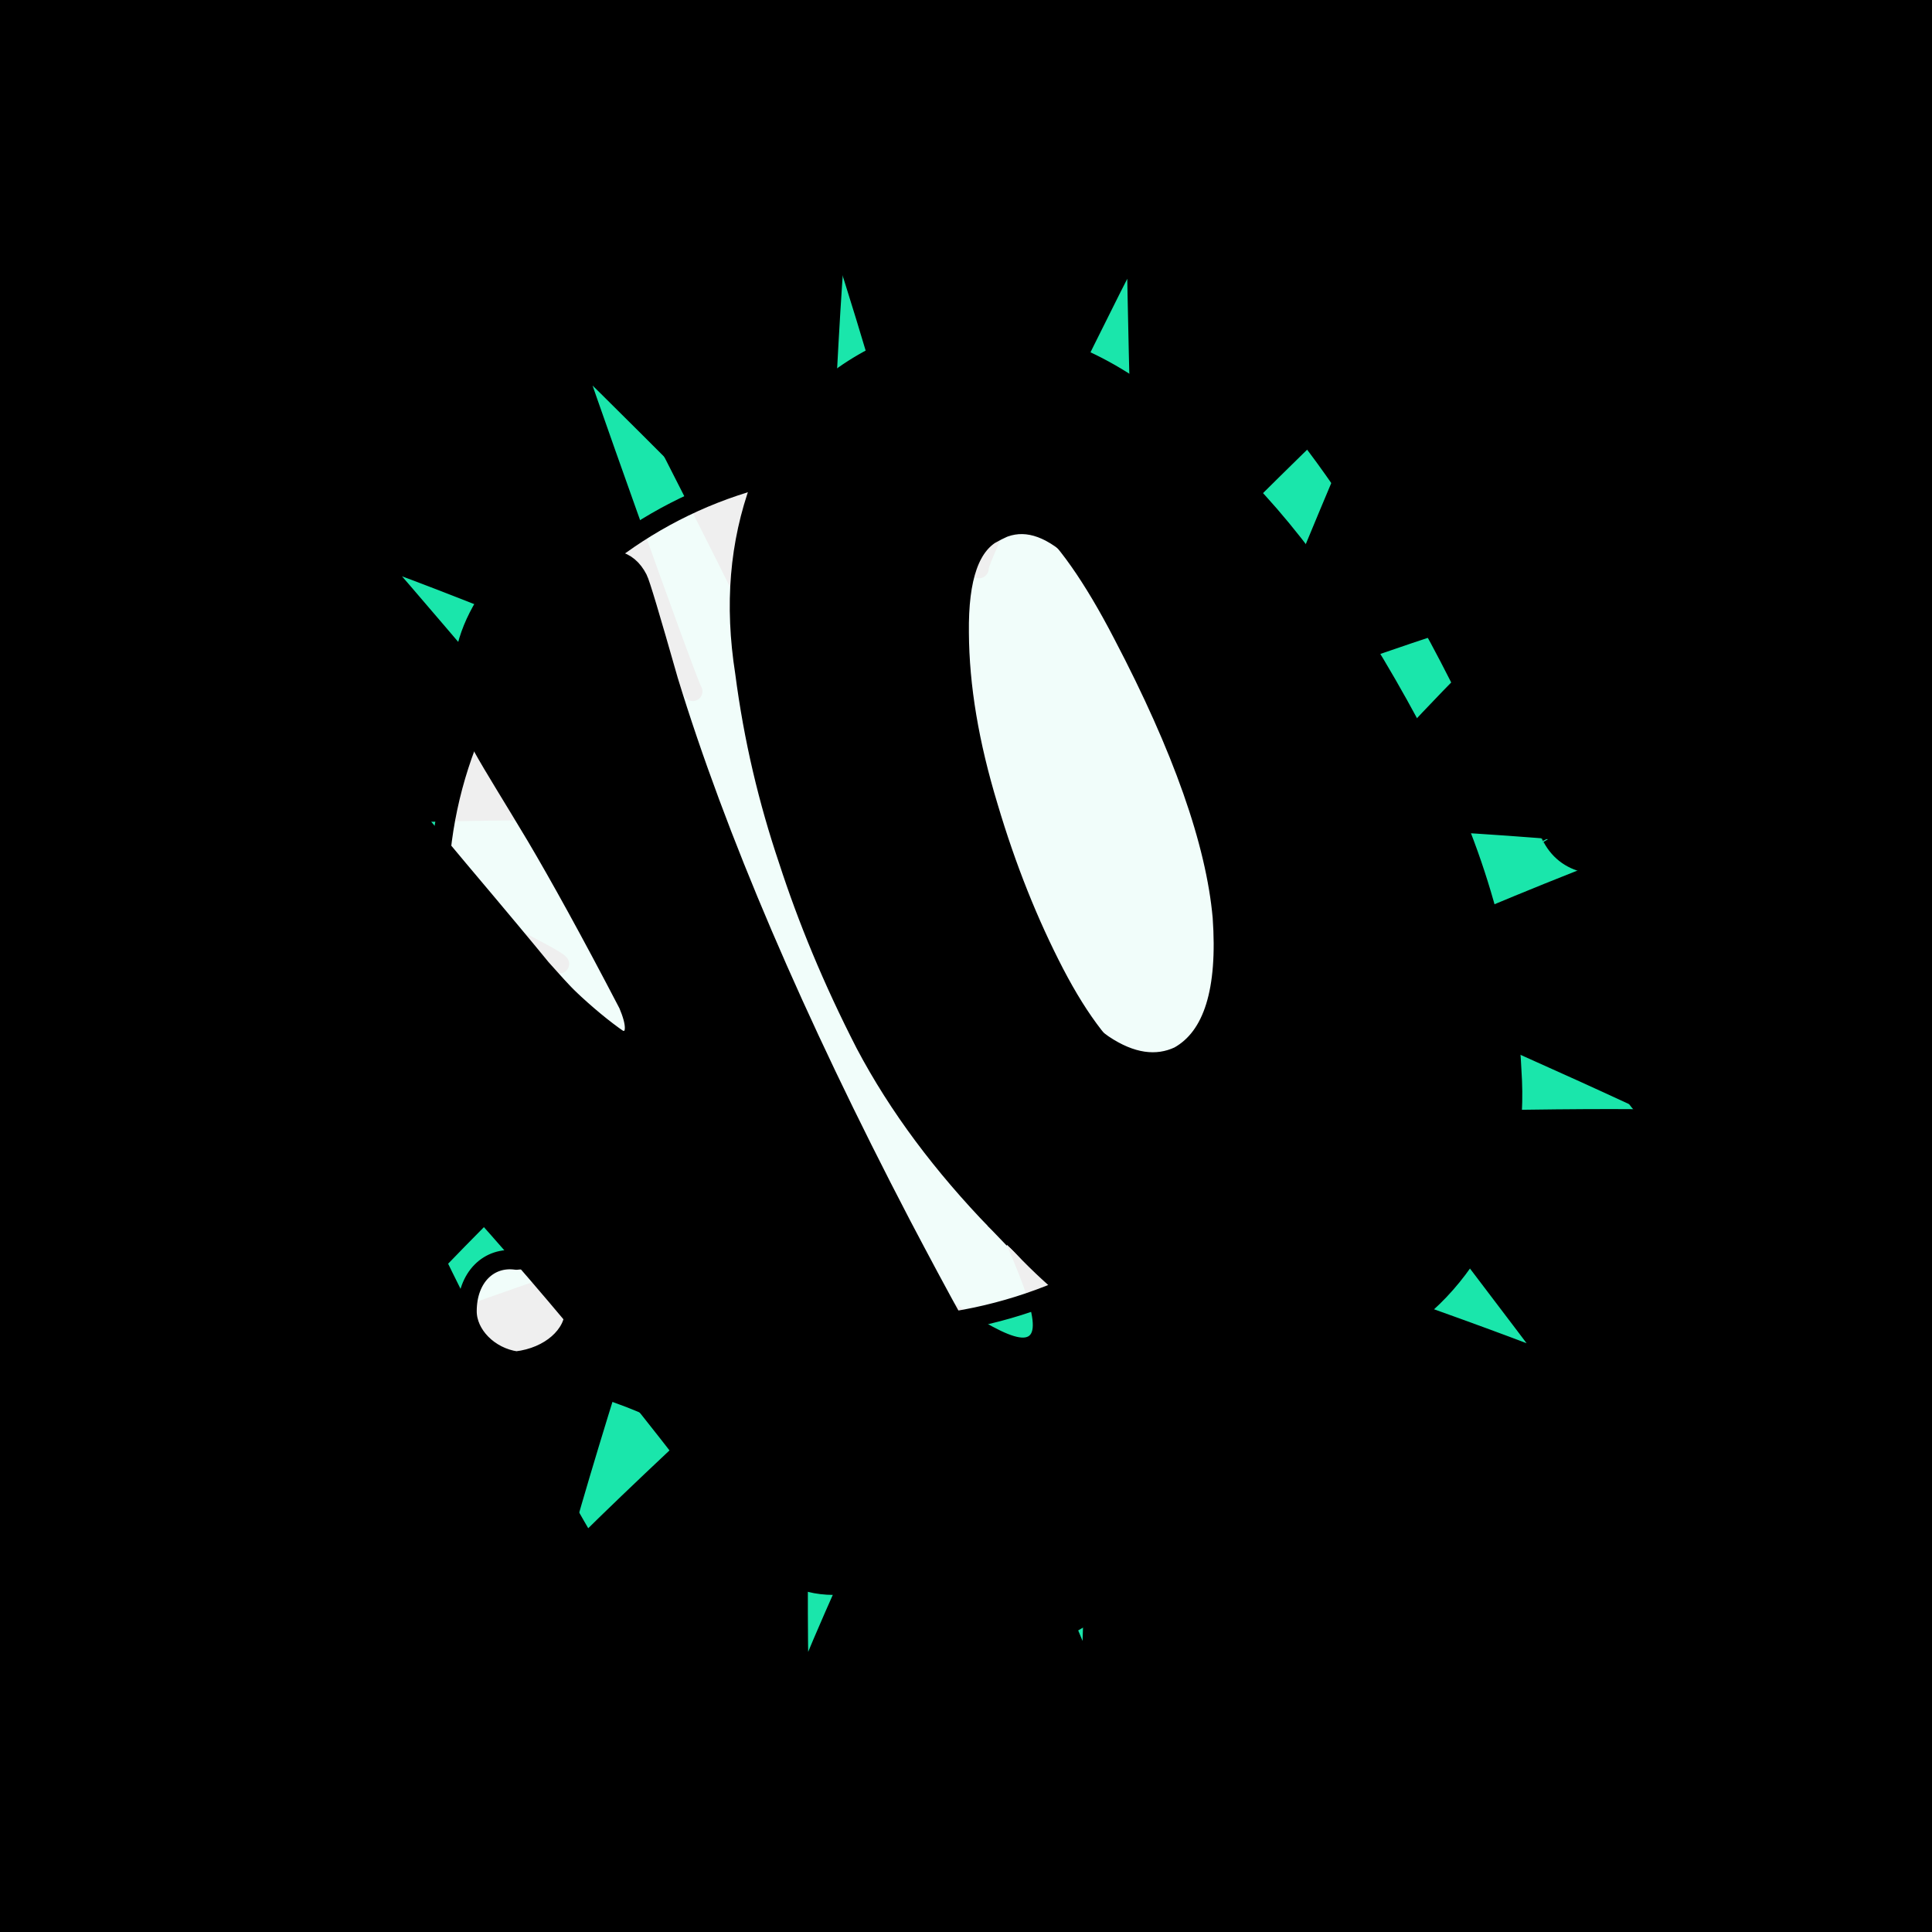 <svg id="svgWorkerArea" xmlns="http://www.w3.org/2000/svg" version="1.1" xmlns:xlink="http://www.w3.org/1999/xlink" xmlns:artdraw="https://artdraw.org" viewBox="0 0 600 600" width="100%" height="100%" style="background: white;" css="background:#9b9b9b;"><rect x="0" y="0" width="600" height="600" fill="#808080" stroke="none"/><path id="back01" fill="url(#fill-Linear-back01)" stroke="#000" stroke-width="1" class="cosito" d="M0 0C0 0 600 0 600 0 600 0 600 600 600 600 600 600 0 600 0 600 0 600 0 0 0 0 0 0 0 0 0 0" fill-opacity="1"></path><g id="ballsSQ-01" class="cosito"><g id="path-236517780" class="cloneB grouped"></g><path id="path-214909463" fill="black" fill-opacity="0.5" stroke="black" stroke-width="0" class="cloneB grouped" d="M12 31.715C12 24.815 17.5 19.615 24.3 19.695 31.2 19.615 36.9 24.815 36.9 31.715 36.9 38.215 31.2 43.615 24.3 43.735 17.5 43.615 12 38.215 12 31.715 12 31.615 12 31.615 12 31.715"></path><path id="path-570345844" fill="black" fill-opacity="0.5" stroke="black" stroke-width="0" class="cloneB grouped" d="M77.7 32.196C77.7 24.615 84 18.615 91.7 18.733 99.4 18.615 105.7 24.615 105.7 32.196 105.7 39.515 99.4 45.615 91.7 45.658 84 45.615 77.7 39.515 77.7 32.196 77.7 32.115 77.7 32.115 77.7 32.196"></path><path id="path-318373793" fill="black" fill-opacity="0.5" stroke="black" stroke-width="0" class="cloneB grouped" d="M143.7 32.677C143.7 24.315 150.6 17.615 159.2 17.772 167.7 17.615 174.7 24.315 174.7 32.677 174.7 40.715 167.7 47.515 159.2 47.581 150.6 47.515 143.7 40.715 143.7 32.677 143.7 32.615 143.7 32.615 143.7 32.677"></path><path id="path-221707222" fill="black" fill-opacity="0.5" stroke="black" stroke-width="0" class="cloneB grouped" d="M209.6 33.157C209.6 24.115 217.2 16.615 226.6 16.81 235.8 16.615 243.6 24.115 243.6 33.157 243.6 42.015 235.8 49.415 226.6 49.505 217.2 49.415 209.6 42.015 209.6 33.157 209.6 33.115 209.6 33.115 209.6 33.157"></path><path id="path-703657968" fill="black" fill-opacity="0.5" stroke="black" stroke-width="0" class="cloneB grouped" d="M275.4 33.638C275.4 23.615 283.7 15.815 293.9 15.849 304.2 15.815 312.3 23.615 312.3 33.638 312.3 43.415 304.2 51.415 293.9 51.428 283.7 51.415 275.4 43.415 275.4 33.638 275.4 33.615 275.4 33.615 275.4 33.638"></path><path id="path-588007462" fill="black" fill-opacity="0.5" stroke="black" stroke-width="0" class="cloneB grouped" d="M341.3 34.119C341.3 23.315 350.3 14.815 361.3 14.887 372.3 14.815 381.3 23.315 381.3 34.119 381.3 44.615 372.3 53.215 361.3 53.351 350.3 53.215 341.3 44.615 341.3 34.119 341.3 34.115 341.3 34.115 341.3 34.119"></path><path id="path-414901051" fill="black" fill-opacity="0.5" stroke="black" stroke-width="0" class="cloneB grouped" d="M407.3 34.6C407.3 23.115 416.8 13.815 428.7 13.925 440.4 13.815 450.2 23.115 450.2 34.6 450.2 45.915 440.4 55.115 428.7 55.274 416.8 55.115 407.3 45.915 407.3 34.6 407.3 34.515 407.3 34.515 407.3 34.6"></path><path id="path-117445693" fill="black" fill-opacity="0.5" stroke="black" stroke-width="0" class="cloneB grouped" d="M473.2 35.081C473.2 22.815 483.3 12.815 496.1 12.964 508.6 12.815 519.1 22.815 519.1 35.081 519.1 47.115 508.6 57.115 496.1 57.197 483.3 57.115 473.2 47.115 473.2 35.081 473.2 35.015 473.2 35.015 473.2 35.081"></path><path id="path-824394303" fill="black" fill-opacity="0.5" stroke="black" stroke-width="0" class="cloneB grouped" d="M539 35.562C539 22.315 549.8 11.815 563.5 12.002 577 11.815 588 22.315 588 35.562 588 48.515 577 59.115 563.5 59.121 549.8 59.115 539 48.515 539 35.562 539 35.515 539 35.515 539 35.562"></path><g id="path-474056404" class="cloneB grouped"></g><path id="path-214909463" fill="black" fill-opacity="0.5" stroke="black" stroke-width="0" class="cloneB grouped" d="M12 79.795C12 73.015 17.5 67.615 24.3 67.775 31.2 67.615 36.9 73.015 36.9 79.795 36.9 86.415 31.2 91.715 24.3 91.815 17.5 91.715 12 86.415 12 79.795 12 79.615 12 79.615 12 79.795"></path><path id="path-570345844" fill="black" fill-opacity="0.5" stroke="black" stroke-width="0" class="cloneB grouped" d="M77.7 80.276C77.7 72.615 83.9 66.615 91.7 66.814 99.4 66.615 105.7 72.615 105.7 80.276 105.7 87.515 99.4 93.615 91.7 93.738 83.9 93.615 77.7 87.515 77.7 80.276 77.7 80.115 77.7 80.115 77.7 80.276"></path><path id="path-318373793" fill="black" fill-opacity="0.5" stroke="black" stroke-width="0" class="cloneB grouped" d="M143.7 80.757C143.7 72.415 150.4 65.715 159.2 65.852 167.7 65.715 174.7 72.415 174.7 80.757 174.7 88.915 167.7 95.615 159.2 95.662 150.4 95.615 143.7 88.915 143.7 80.757 143.7 80.615 143.7 80.615 143.7 80.757"></path><path id="path-221707222" fill="black" fill-opacity="0.5" stroke="black" stroke-width="0" class="cloneB grouped" d="M209.6 81.238C209.6 72.015 217.2 64.715 226.6 64.89 235.8 64.715 243.6 72.015 243.6 81.238 243.6 90.115 235.8 97.515 226.6 97.585 217.2 97.515 209.6 90.115 209.6 81.238 209.6 81.115 209.6 81.115 209.6 81.238"></path><path id="path-703657968" fill="black" fill-opacity="0.5" stroke="black" stroke-width="0" class="cloneB grouped" d="M275.4 81.718C275.4 71.615 283.7 63.915 293.9 63.929 304.2 63.915 312.3 71.615 312.3 81.718 312.3 91.415 304.2 99.415 293.9 99.508 283.7 99.415 275.4 91.415 275.4 81.718 275.4 81.615 275.4 81.615 275.4 81.718"></path><path id="path-588007462" fill="black" fill-opacity="0.5" stroke="black" stroke-width="0" class="cloneB grouped" d="M341.3 82.199C341.3 71.515 350.2 62.915 361.3 62.967 372.3 62.915 381.3 71.515 381.3 82.199 381.3 92.615 372.3 101.415 361.3 101.431 350.2 101.415 341.3 92.615 341.3 82.199 341.3 82.115 341.3 82.115 341.3 82.199"></path><path id="path-414901051" fill="black" fill-opacity="0.5" stroke="black" stroke-width="0" class="cloneB grouped" d="M407.3 82.68C407.3 71.115 416.8 61.915 428.7 62.005 440.3 61.915 450.2 71.115 450.2 82.68 450.2 94.015 440.3 103.215 428.7 103.354 416.8 103.215 407.3 94.015 407.3 82.68 407.3 82.615 407.3 82.615 407.3 82.68"></path><path id="path-117445693" fill="black" fill-opacity="0.5" stroke="black" stroke-width="0" class="cloneB grouped" d="M473.2 83.161C473.2 70.915 483.3 61.015 496.1 61.044 508.6 61.015 519.1 70.915 519.1 83.161 519.1 95.115 508.6 105.215 496.1 105.278 483.3 105.215 473.2 95.115 473.2 83.161 473.2 83.115 473.2 83.115 473.2 83.161"></path><path id="path-824394303" fill="black" fill-opacity="0.5" stroke="black" stroke-width="0" class="cloneB grouped" d="M539 83.642C539 70.515 549.8 60.015 563.5 60.082 577 60.015 588 70.515 588 83.642 588 96.615 577 107.115 563.5 107.201 549.8 107.115 539 96.615 539 83.642 539 83.615 539 83.615 539 83.642"></path><g id="path-508448217" class="cloneB grouped"></g><path id="path-214909463" fill="black" fill-opacity="0.5" stroke="black" stroke-width="0" class="cloneB grouped" d="M12 127.875C12 121.115 17.5 115.715 24.3 115.855 31.2 115.715 36.9 121.115 36.9 127.875 36.9 134.215 31.2 139.715 24.3 139.895 17.5 139.715 12 134.215 12 127.875 12 127.715 12 127.715 12 127.875"></path><path id="path-570345844" fill="black" fill-opacity="0.5" stroke="black" stroke-width="0" class="cloneB grouped" d="M77.7 128.356C77.7 120.715 83.9 114.715 91.7 114.894 99.4 114.715 105.7 120.715 105.7 128.356 105.7 135.615 99.4 141.715 91.7 141.819 83.9 141.715 77.7 135.615 77.7 128.356 77.7 128.215 77.7 128.215 77.7 128.356"></path><path id="path-318373793" fill="black" fill-opacity="0.5" stroke="black" stroke-width="0" class="cloneB grouped" d="M143.7 128.837C143.7 120.415 150.4 113.915 159.2 113.932 167.7 113.915 174.7 120.415 174.7 128.837 174.7 136.915 167.7 143.715 159.2 143.742 150.4 143.715 143.7 136.915 143.7 128.837 143.7 128.715 143.7 128.715 143.7 128.837"></path><path id="path-221707222" fill="black" fill-opacity="0.5" stroke="black" stroke-width="0" class="cloneB grouped" d="M209.6 129.318C209.6 120.215 217.2 112.915 226.6 112.971 235.8 112.915 243.6 120.215 243.6 129.318 243.6 138.215 235.8 145.615 226.6 145.665 217.2 145.615 209.6 138.215 209.6 129.318 209.6 129.215 209.6 129.215 209.6 129.318"></path><path id="path-703657968" fill="black" fill-opacity="0.5" stroke="black" stroke-width="0" class="cloneB grouped" d="M275.4 129.798C275.4 119.715 283.7 111.915 293.9 112.009 304.2 111.915 312.3 119.715 312.3 129.798 312.3 139.415 304.2 147.415 293.9 147.588 283.7 147.415 275.4 139.415 275.4 129.798 275.4 129.715 275.4 129.715 275.4 129.798"></path><path id="path-588007462" fill="black" fill-opacity="0.5" stroke="black" stroke-width="0" class="cloneB grouped" d="M341.3 130.279C341.3 119.415 350.2 110.915 361.3 111.047 372.3 110.915 381.3 119.415 381.3 130.279 381.3 140.715 372.3 149.415 361.3 149.511 350.2 149.415 341.3 140.715 341.3 130.279 341.3 130.215 341.3 130.215 341.3 130.279"></path><path id="path-414901051" fill="black" fill-opacity="0.5" stroke="black" stroke-width="0" class="cloneB grouped" d="M407.3 130.76C407.3 119.215 416.8 109.915 428.7 110.086 440.3 109.915 450.2 119.215 450.2 130.76 450.2 141.915 440.3 151.415 428.7 151.435 416.8 151.415 407.3 141.915 407.3 130.76 407.3 130.715 407.3 130.715 407.3 130.76"></path><path id="path-117445693" fill="black" fill-opacity="0.5" stroke="black" stroke-width="0" class="cloneB grouped" d="M473.2 131.241C473.2 118.915 483.3 109.115 496.1 109.124 508.6 109.115 519.1 118.915 519.1 131.241 519.1 143.215 508.6 153.215 496.1 153.358 483.3 153.215 473.2 143.215 473.2 131.241 473.2 131.215 473.2 131.215 473.2 131.241"></path><path id="path-824394303" fill="black" fill-opacity="0.5" stroke="black" stroke-width="0" class="cloneB grouped" d="M539 131.722C539 118.415 549.8 108.115 563.5 108.162 577 108.115 588 118.415 588 131.722 588 144.615 577 155.215 563.5 155.281 549.8 155.215 539 144.615 539 131.722 539 131.715 539 131.715 539 131.722"></path><g id="path-763775613" class="cloneB grouped"></g><path id="path-214909463" fill="black" fill-opacity="0.5" stroke="black" stroke-width="0" class="cloneB grouped" d="M12 175.956C12 169.215 17.5 163.915 24.3 163.935 31.2 163.915 36.9 169.215 36.9 175.956 36.9 182.415 31.2 187.915 24.3 187.976 17.5 187.915 12 182.415 12 175.956 12 175.915 12 175.915 12 175.956"></path><path id="path-570345844" fill="black" fill-opacity="0.5" stroke="black" stroke-width="0" class="cloneB grouped" d="M77.7 176.436C77.7 168.715 83.9 162.915 91.7 162.974 99.4 162.915 105.7 168.715 105.7 176.436 105.7 183.715 99.4 189.715 91.7 189.899 83.9 189.715 77.7 183.715 77.7 176.436 77.7 176.415 77.7 176.415 77.7 176.436"></path><path id="path-318373793" fill="black" fill-opacity="0.5" stroke="black" stroke-width="0" class="cloneB grouped" d="M143.7 176.917C143.7 168.415 150.4 161.915 159.2 162.012 167.7 161.915 174.7 168.415 174.7 176.917 174.7 184.915 167.7 191.715 159.2 191.822 150.4 191.715 143.7 184.915 143.7 176.917 143.7 176.915 143.7 176.915 143.7 176.917"></path><path id="path-221707222" fill="black" fill-opacity="0.5" stroke="black" stroke-width="0" class="cloneB grouped" d="M209.6 177.398C209.6 168.215 217.2 160.915 226.6 161.051 235.8 160.915 243.6 168.215 243.6 177.398 243.6 186.215 235.8 193.715 226.6 193.745 217.2 193.715 209.6 186.215 209.6 177.398 209.6 177.215 209.6 177.215 209.6 177.398"></path><path id="path-703657968" fill="black" fill-opacity="0.5" stroke="black" stroke-width="0" class="cloneB grouped" d="M275.4 177.879C275.4 167.715 283.7 159.915 293.9 160.089 304.2 159.915 312.3 167.715 312.3 177.879 312.3 187.415 304.2 195.615 293.9 195.668 283.7 195.615 275.4 187.415 275.4 177.879 275.4 177.715 275.4 177.715 275.4 177.879"></path><path id="path-588007462" fill="black" fill-opacity="0.5" stroke="black" stroke-width="0" class="cloneB grouped" d="M341.3 178.359C341.3 167.415 350.2 159.115 361.3 159.127 372.3 159.115 381.3 167.415 381.3 178.359 381.3 188.915 372.3 197.415 361.3 197.591 350.2 197.415 341.3 188.915 341.3 178.359 341.3 178.215 341.3 178.215 341.3 178.359"></path><path id="path-414901051" fill="black" fill-opacity="0.5" stroke="black" stroke-width="0" class="cloneB grouped" d="M407.3 178.84C407.3 167.215 416.8 158.115 428.7 158.166 440.3 158.115 450.2 167.215 450.2 178.84 450.2 190.115 440.3 199.415 428.7 199.515 416.8 199.415 407.3 190.115 407.3 178.84 407.3 178.715 407.3 178.715 407.3 178.84"></path><path id="path-117445693" fill="black" fill-opacity="0.5" stroke="black" stroke-width="0" class="cloneB grouped" d="M473.2 179.321C473.2 166.915 483.3 157.115 496.1 157.204 508.6 157.115 519.1 166.915 519.1 179.321 519.1 191.415 508.6 201.415 496.1 201.438 483.3 201.415 473.2 191.415 473.2 179.321 473.2 179.215 473.2 179.215 473.2 179.321"></path><path id="path-824394303" fill="black" fill-opacity="0.5" stroke="black" stroke-width="0" class="cloneB grouped" d="M539 179.802C539 166.615 549.8 156.215 563.5 156.243 577 156.215 588 166.615 588 179.802 588 192.715 577 203.215 563.5 203.361 549.8 203.215 539 192.715 539 179.802 539 179.715 539 179.715 539 179.802"></path><g id="path-362818016" class="cloneB grouped"></g><path id="path-214909463" fill="black" fill-opacity="0.5" stroke="black" stroke-width="0" class="cloneB grouped" d="M12 224.036C12 217.215 17.5 211.915 24.3 212.016 31.2 211.915 36.9 217.215 36.9 224.036 36.9 230.415 31.2 235.915 24.3 236.056 17.5 235.915 12 230.415 12 224.036 12 223.915 12 223.915 12 224.036"></path><path id="path-570345844" fill="black" fill-opacity="0.5" stroke="black" stroke-width="0" class="cloneB grouped" d="M77.7 224.516C77.7 216.915 83.9 210.915 91.7 211.054 99.4 210.915 105.7 216.915 105.7 224.516 105.7 231.815 99.4 237.815 91.7 237.979 83.9 237.815 77.7 231.815 77.7 224.516 77.7 224.415 77.7 224.415 77.7 224.516"></path><path id="path-318373793" fill="black" fill-opacity="0.5" stroke="black" stroke-width="0" class="cloneB grouped" d="M143.7 224.997C143.7 216.615 150.4 209.915 159.2 210.092 167.7 209.915 174.7 216.615 174.7 224.997 174.7 233.115 167.7 239.815 159.2 239.902 150.4 239.815 143.7 233.115 143.7 224.997 143.7 224.915 143.7 224.915 143.7 224.997"></path><path id="path-221707222" fill="black" fill-opacity="0.5" stroke="black" stroke-width="0" class="cloneB grouped" d="M209.6 225.478C209.6 216.415 217.2 209.115 226.6 209.131 235.8 209.115 243.6 216.415 243.6 225.478 243.6 234.315 235.8 241.815 226.6 241.825 217.2 241.815 209.6 234.315 209.6 225.478 209.6 225.415 209.6 225.415 209.6 225.478"></path><path id="path-703657968" fill="black" fill-opacity="0.5" stroke="black" stroke-width="0" class="cloneB grouped" d="M275.4 225.959C275.4 215.915 283.7 208.115 293.9 208.169 304.2 208.115 312.3 215.915 312.3 225.959 312.3 235.715 304.2 243.715 293.9 243.749 283.7 243.715 275.4 235.715 275.4 225.959 275.4 225.915 275.4 225.915 275.4 225.959"></path><path id="path-588007462" fill="black" fill-opacity="0.5" stroke="black" stroke-width="0" class="cloneB grouped" d="M341.3 226.44C341.3 215.615 350.2 207.115 361.3 207.208 372.3 207.115 381.3 215.615 381.3 226.44 381.3 236.915 372.3 245.615 361.3 245.672 350.2 245.615 341.3 236.915 341.3 226.44 341.3 226.415 341.3 226.415 341.3 226.44"></path><path id="path-414901051" fill="black" fill-opacity="0.5" stroke="black" stroke-width="0" class="cloneB grouped" d="M407.3 226.92C407.3 215.415 416.8 206.215 428.7 206.246 440.3 206.215 450.2 215.415 450.2 226.92 450.2 238.115 440.3 247.415 428.7 247.595 416.8 247.415 407.3 238.115 407.3 226.92 407.3 226.915 407.3 226.915 407.3 226.92"></path><path id="path-117445693" fill="black" fill-opacity="0.5" stroke="black" stroke-width="0" class="cloneB grouped" d="M473.2 227.401C473.2 215.115 483.3 205.215 496.1 205.284 508.6 205.215 519.1 215.115 519.1 227.401 519.1 239.415 508.6 249.415 496.1 249.518 483.3 249.415 473.2 239.415 473.2 227.401 473.2 227.215 473.2 227.215 473.2 227.401"></path><path id="path-824394303" fill="black" fill-opacity="0.5" stroke="black" stroke-width="0" class="cloneB grouped" d="M539 227.882C539 214.615 549.8 204.215 563.5 204.323 577 204.215 588 214.615 588 227.882 588 240.815 577 251.315 563.5 251.441 549.8 251.315 539 240.815 539 227.882 539 227.815 539 227.815 539 227.882"></path><g id="path-165967191" class="cloneB grouped"></g><path id="path-214909463" fill="black" fill-opacity="0.5" stroke="black" stroke-width="0" class="cloneB grouped" d="M12 272.116C12 265.315 17.5 259.915 24.3 260.096 31.2 259.915 36.9 265.315 36.9 272.116 36.9 278.615 31.2 284.115 24.3 284.136 17.5 284.115 12 278.615 12 272.116 12 272.115 12 272.115 12 272.116"></path><path id="path-570345844" fill="black" fill-opacity="0.5" stroke="black" stroke-width="0" class="cloneB grouped" d="M77.7 272.596C77.7 264.915 83.9 259.115 91.7 259.134 99.4 259.115 105.7 264.915 105.7 272.596 105.7 279.815 99.4 285.915 91.7 286.059 83.9 285.915 77.7 279.815 77.7 272.596 77.7 272.415 77.7 272.415 77.7 272.596"></path><path id="path-318373793" fill="black" fill-opacity="0.5" stroke="black" stroke-width="0" class="cloneB grouped" d="M143.7 273.077C143.7 264.615 150.4 258.115 159.2 258.173 167.7 258.115 174.7 264.615 174.7 273.077 174.7 281.215 167.7 287.815 159.2 287.982 150.4 287.815 143.7 281.215 143.7 273.077 143.7 272.915 143.7 272.915 143.7 273.077"></path><path id="path-221707222" fill="black" fill-opacity="0.5" stroke="black" stroke-width="0" class="cloneB grouped" d="M209.6 273.558C209.6 264.415 217.2 257.115 226.6 257.211 235.8 257.115 243.6 264.415 243.6 273.558 243.6 282.315 235.8 289.815 226.6 289.905 217.2 289.815 209.6 282.315 209.6 273.558 209.6 273.415 209.6 273.415 209.6 273.558"></path><path id="path-703657968" fill="black" fill-opacity="0.5" stroke="black" stroke-width="0" class="cloneB grouped" d="M275.4 274.039C275.4 264.115 283.7 256.215 293.9 256.249 304.2 256.215 312.3 264.115 312.3 274.039 312.3 283.815 304.2 291.815 293.9 291.829 283.7 291.815 275.4 283.815 275.4 274.039 275.4 273.915 275.4 273.915 275.4 274.039"></path><path id="path-588007462" fill="black" fill-opacity="0.5" stroke="black" stroke-width="0" class="cloneB grouped" d="M341.3 274.52C341.3 263.715 350.2 255.215 361.3 255.288 372.3 255.215 381.3 263.715 381.3 274.52 381.3 284.915 372.3 293.715 361.3 293.752 350.2 293.715 341.3 284.915 341.3 274.52 341.3 274.415 341.3 274.415 341.3 274.52"></path><path id="path-414901051" fill="black" fill-opacity="0.5" stroke="black" stroke-width="0" class="cloneB grouped" d="M407.3 275C407.3 263.415 416.8 254.315 428.7 254.326 440.3 254.315 450.2 263.415 450.2 275 450.2 286.215 440.3 295.615 428.7 295.675 416.8 295.615 407.3 286.215 407.3 275 407.3 274.815 407.3 274.815 407.3 275"></path><path id="path-117445693" fill="black" fill-opacity="0.5" stroke="black" stroke-width="0" class="cloneB grouped" d="M473.2 275.481C473.2 263.115 483.3 253.315 496.1 253.364 508.6 253.315 519.1 263.115 519.1 275.481 519.1 287.415 508.6 297.415 496.1 297.598 483.3 297.415 473.2 287.415 473.2 275.481 473.2 275.315 473.2 275.315 473.2 275.481"></path><path id="path-824394303" fill="black" fill-opacity="0.5" stroke="black" stroke-width="0" class="cloneB grouped" d="M539 275.962C539 262.715 549.8 252.315 563.5 252.403 577 252.315 588 262.715 588 275.962 588 288.815 577 299.415 563.5 299.521 549.8 299.415 539 288.815 539 275.962 539 275.815 539 275.815 539 275.962"></path><g id="path-43037830" class="cloneB grouped"></g><path id="path-214909463" fill="black" fill-opacity="0.5" stroke="black" stroke-width="0" class="cloneB grouped" d="M12 320.196C12 313.315 17.5 308.115 24.3 308.176 31.2 308.115 36.9 313.315 36.9 320.196 36.9 326.715 31.2 332.215 24.3 332.216 17.5 332.215 12 326.715 12 320.196 12 320.115 12 320.115 12 320.196"></path><path id="path-570345844" fill="black" fill-opacity="0.5" stroke="black" stroke-width="0" class="cloneB grouped" d="M77.7 320.677C77.7 313.115 83.9 307.115 91.7 307.214 99.4 307.115 105.7 313.115 105.7 320.677 105.7 327.915 99.4 334.115 91.7 334.139 83.9 334.115 77.7 327.915 77.7 320.677 77.7 320.615 77.7 320.615 77.7 320.677"></path><path id="path-318373793" fill="black" fill-opacity="0.5" stroke="black" stroke-width="0" class="cloneB grouped" d="M143.7 321.158C143.7 312.715 150.4 306.215 159.2 306.253 167.7 306.215 174.7 312.715 174.7 321.158 174.7 329.315 167.7 335.915 159.2 336.062 150.4 335.915 143.7 329.315 143.7 321.158 143.7 321.115 143.7 321.115 143.7 321.158"></path><path id="path-221707222" fill="black" fill-opacity="0.5" stroke="black" stroke-width="0" class="cloneB grouped" d="M209.6 321.638C209.6 312.415 217.2 305.215 226.6 305.291 235.8 305.215 243.6 312.415 243.6 321.638 243.6 330.315 235.8 337.815 226.6 337.986 217.2 337.815 209.6 330.315 209.6 321.638 209.6 321.615 209.6 321.615 209.6 321.638"></path><path id="path-703657968" fill="black" fill-opacity="0.5" stroke="black" stroke-width="0" class="cloneB grouped" d="M275.4 322.119C275.4 312.115 283.7 304.315 293.9 304.329 304.2 304.315 312.3 312.115 312.3 322.119 312.3 331.815 304.2 339.815 293.9 339.909 283.7 339.815 275.4 331.815 275.4 322.119 275.4 322.115 275.4 322.115 275.4 322.119"></path><path id="path-588007462" fill="black" fill-opacity="0.5" stroke="black" stroke-width="0" class="cloneB grouped" d="M341.3 322.6C341.3 311.815 350.2 303.315 361.3 303.368 372.3 303.315 381.3 311.815 381.3 322.6 381.3 333.115 372.3 341.815 361.3 341.832 350.2 341.815 341.3 333.115 341.3 322.6 341.3 322.415 341.3 322.415 341.3 322.6"></path><path id="path-414901051" fill="black" fill-opacity="0.5" stroke="black" stroke-width="0" class="cloneB grouped" d="M407.3 323.081C407.3 311.615 416.8 302.315 428.7 302.406 440.3 302.315 450.2 311.615 450.2 323.081 450.2 334.315 440.3 343.715 428.7 343.755 416.8 343.715 407.3 334.315 407.3 323.081 407.3 322.915 407.3 322.915 407.3 323.081"></path><path id="path-117445693" fill="black" fill-opacity="0.5" stroke="black" stroke-width="0" class="cloneB grouped" d="M473.2 323.562C473.2 311.215 483.3 301.315 496.1 301.445 508.6 301.315 519.1 311.215 519.1 323.562 519.1 335.615 508.6 345.615 496.1 345.678 483.3 345.615 473.2 335.615 473.2 323.562 473.2 323.415 473.2 323.415 473.2 323.562"></path><path id="path-824394303" fill="black" fill-opacity="0.5" stroke="black" stroke-width="0" class="cloneB grouped" d="M539 324.042C539 310.815 549.8 300.315 563.5 300.483 577 300.315 588 310.815 588 324.042 588 336.915 577 347.415 563.5 347.601 549.8 347.415 539 336.915 539 324.042 539 323.915 539 323.915 539 324.042"></path><g id="path-66003822" class="cloneB grouped"></g><path id="path-214909463" fill="black" fill-opacity="0.5" stroke="black" stroke-width="0" class="cloneB grouped" d="M12 368.276C12 361.415 17.5 356.215 24.3 356.256 31.2 356.215 36.9 361.415 36.9 368.276 36.9 374.715 31.2 380.215 24.3 380.296 17.5 380.215 12 374.715 12 368.276 12 368.215 12 368.215 12 368.276"></path><path id="path-570345844" fill="black" fill-opacity="0.5" stroke="black" stroke-width="0" class="cloneB grouped" d="M77.7 368.757C77.7 361.215 83.9 355.215 91.7 355.294 99.4 355.215 105.7 361.215 105.7 368.757 105.7 376.115 99.4 382.215 91.7 382.219 83.9 382.215 77.7 376.115 77.7 368.757 77.7 368.715 77.7 368.715 77.7 368.757"></path><path id="path-318373793" fill="black" fill-opacity="0.5" stroke="black" stroke-width="0" class="cloneB grouped" d="M143.7 369.238C143.7 360.815 150.4 354.315 159.2 354.333 167.7 354.315 174.7 360.815 174.7 369.238 174.7 377.315 167.7 384.115 159.2 384.142 150.4 384.115 143.7 377.315 143.7 369.238 143.7 369.215 143.7 369.215 143.7 369.238"></path><path id="path-221707222" fill="black" fill-opacity="0.5" stroke="black" stroke-width="0" class="cloneB grouped" d="M209.6 369.718C209.6 360.615 217.2 353.315 226.6 353.371 235.8 353.315 243.6 360.615 243.6 369.718 243.6 378.415 235.8 385.915 226.6 386.066 217.2 385.915 209.6 378.415 209.6 369.718 209.6 369.715 209.6 369.715 209.6 369.718"></path><path id="path-703657968" fill="black" fill-opacity="0.5" stroke="black" stroke-width="0" class="cloneB grouped" d="M275.4 370.199C275.4 360.215 283.7 352.315 293.9 352.41 304.2 352.315 312.3 360.215 312.3 370.199 312.3 379.815 304.2 387.815 293.9 387.989 283.7 387.815 275.4 379.815 275.4 370.199 275.4 370.115 275.4 370.115 275.4 370.199"></path><path id="path-588007462" fill="black" fill-opacity="0.5" stroke="black" stroke-width="0" class="cloneB grouped" d="M341.3 370.68C341.3 359.815 350.2 351.315 361.3 351.448 372.3 351.315 381.3 359.815 381.3 370.68 381.3 381.215 372.3 389.815 361.3 389.912 350.2 389.815 341.3 381.215 341.3 370.68 341.3 370.615 341.3 370.615 341.3 370.68"></path><path id="path-414901051" fill="black" fill-opacity="0.5" stroke="black" stroke-width="0" class="cloneB grouped" d="M407.3 371.161C407.3 359.715 416.8 350.315 428.7 350.486 440.3 350.315 450.2 359.715 450.2 371.161 450.2 382.315 440.3 391.815 428.7 391.835 416.8 391.815 407.3 382.315 407.3 371.161 407.3 371.115 407.3 371.115 407.3 371.161"></path><path id="path-117445693" fill="black" fill-opacity="0.5" stroke="black" stroke-width="0" class="cloneB grouped" d="M473.2 371.642C473.2 359.315 483.3 349.415 496.1 349.525 508.6 349.415 519.1 359.315 519.1 371.642 519.1 383.715 508.6 393.715 496.1 393.759 483.3 393.715 473.2 383.715 473.2 371.642 473.2 371.615 473.2 371.615 473.2 371.642"></path><path id="path-824394303" fill="black" fill-opacity="0.5" stroke="black" stroke-width="0" class="cloneB grouped" d="M539 372.122C539 358.815 549.8 348.415 563.5 348.563 577 348.415 588 358.815 588 372.122 588 384.915 577 395.615 563.5 395.682 549.8 395.615 539 384.915 539 372.122 539 372.115 539 372.115 539 372.122"></path><g id="path-932352776" class="cloneB grouped"></g><path id="path-214909463" fill="black" fill-opacity="0.5" stroke="black" stroke-width="0" class="cloneB grouped" d="M12 416.356C12 409.615 17.5 404.315 24.3 404.336 31.2 404.315 36.9 409.615 36.9 416.356 36.9 422.815 31.2 428.315 24.3 428.376 17.5 428.315 12 422.815 12 416.356 12 416.315 12 416.315 12 416.356"></path><path id="path-570345844" fill="black" fill-opacity="0.5" stroke="black" stroke-width="0" class="cloneB grouped" d="M77.7 416.837C77.7 409.315 83.9 403.315 91.7 403.375 99.4 403.315 105.7 409.315 105.7 416.837 105.7 424.215 99.4 430.215 91.7 430.299 83.9 430.215 77.7 424.215 77.7 416.837 77.7 416.815 77.7 416.815 77.7 416.837"></path><path id="path-318373793" fill="black" fill-opacity="0.5" stroke="black" stroke-width="0" class="cloneB grouped" d="M143.7 417.318C143.7 408.815 150.4 402.315 159.2 402.413 167.7 402.315 174.7 408.815 174.7 417.318 174.7 425.315 167.7 432.215 159.2 432.223 150.4 432.215 143.7 425.315 143.7 417.318 143.7 417.315 143.7 417.315 143.7 417.318"></path><path id="path-221707222" fill="black" fill-opacity="0.5" stroke="black" stroke-width="0" class="cloneB grouped" d="M209.6 417.798C209.6 408.715 217.2 401.315 226.6 401.451 235.8 401.315 243.6 408.715 243.6 417.798 243.6 426.615 235.8 434.115 226.6 434.146 217.2 434.115 209.6 426.615 209.6 417.798 209.6 417.715 209.6 417.715 209.6 417.798"></path><path id="path-703657968" fill="black" fill-opacity="0.5" stroke="black" stroke-width="0" class="cloneB grouped" d="M275.4 418.279C275.4 408.315 283.7 400.315 293.9 400.49 304.2 400.315 312.3 408.315 312.3 418.279 312.3 427.915 304.2 435.915 293.9 436.069 283.7 435.915 275.4 427.915 275.4 418.279 275.4 418.215 275.4 418.215 275.4 418.279"></path><path id="path-588007462" fill="black" fill-opacity="0.5" stroke="black" stroke-width="0" class="cloneB grouped" d="M341.3 418.76C341.3 407.815 350.2 399.415 361.3 399.528 372.3 399.415 381.3 407.815 381.3 418.76 381.3 429.315 372.3 437.815 361.3 437.992 350.2 437.815 341.3 429.315 341.3 418.76 341.3 418.715 341.3 418.715 341.3 418.76"></path><path id="path-414901051" fill="black" fill-opacity="0.5" stroke="black" stroke-width="0" class="cloneB grouped" d="M407.3 419.241C407.3 407.715 416.8 398.415 428.7 398.567 440.3 398.415 450.2 407.715 450.2 419.241 450.2 430.315 440.3 439.815 428.7 439.915 416.8 439.815 407.3 430.315 407.3 419.241 407.3 419.215 407.3 419.215 407.3 419.241"></path><path id="path-117445693" fill="black" fill-opacity="0.5" stroke="black" stroke-width="0" class="cloneB grouped" d="M473.2 419.722C473.2 407.315 483.3 397.415 496.1 397.605 508.6 397.415 519.1 407.315 519.1 419.722 519.1 431.815 508.6 441.815 496.1 441.839 483.3 441.815 473.2 431.815 473.2 419.722 473.2 419.715 473.2 419.715 473.2 419.722"></path><path id="path-824394303" fill="black" fill-opacity="0.5" stroke="black" stroke-width="0" class="cloneB grouped" d="M539 420.202C539 406.915 549.8 396.615 563.5 396.643 577 396.615 588 406.915 588 420.202 588 433.115 577 443.715 563.5 443.762 549.8 443.715 539 433.115 539 420.202 539 420.115 539 420.115 539 420.202"></path><g id="path-97391235" class="cloneB grouped"></g><path id="path-214909463" fill="black" fill-opacity="0.5" stroke="black" stroke-width="0" class="cloneB grouped" d="M12 464.436C12 457.615 17.5 452.315 24.3 452.416 31.2 452.315 36.9 457.615 36.9 464.436 36.9 470.915 31.2 476.315 24.3 476.456 17.5 476.315 12 470.915 12 464.436 12 464.315 12 464.315 12 464.436"></path><path id="path-570345844" fill="black" fill-opacity="0.5" stroke="black" stroke-width="0" class="cloneB grouped" d="M77.7 464.917C77.7 457.315 83.9 451.315 91.7 451.455 99.4 451.315 105.7 457.315 105.7 464.917 105.7 472.315 99.4 478.315 91.7 478.38 83.9 478.315 77.7 472.315 77.7 464.917 77.7 464.815 77.7 464.815 77.7 464.917"></path><path id="path-318373793" fill="black" fill-opacity="0.5" stroke="black" stroke-width="0" class="cloneB grouped" d="M143.7 465.398C143.7 456.915 150.4 450.315 159.2 450.493 167.7 450.315 174.7 456.915 174.7 465.398 174.7 473.415 167.7 480.215 159.2 480.303 150.4 480.215 143.7 473.415 143.7 465.398 143.7 465.315 143.7 465.315 143.7 465.398"></path><path id="path-221707222" fill="black" fill-opacity="0.5" stroke="black" stroke-width="0" class="cloneB grouped" d="M209.6 465.879C209.6 456.815 217.2 449.415 226.6 449.531 235.8 449.415 243.6 456.815 243.6 465.879 243.6 474.715 235.8 482.215 226.6 482.226 217.2 482.215 209.6 474.715 209.6 465.879 209.6 465.815 209.6 465.815 209.6 465.879"></path><path id="path-703657968" fill="black" fill-opacity="0.5" stroke="black" stroke-width="0" class="cloneB grouped" d="M275.4 466.359C275.4 456.315 283.7 448.415 293.9 448.57 304.2 448.415 312.3 456.315 312.3 466.359 312.3 476.115 304.2 484.115 293.9 484.149 283.7 484.115 275.4 476.115 275.4 466.359 275.4 466.315 275.4 466.315 275.4 466.359"></path><path id="path-588007462" fill="black" fill-opacity="0.5" stroke="black" stroke-width="0" class="cloneB grouped" d="M341.3 466.84C341.3 455.915 350.2 447.415 361.3 447.608 372.3 447.415 381.3 455.915 381.3 466.84 381.3 477.315 372.3 486.015 361.3 486.072 350.2 486.015 341.3 477.315 341.3 466.84 341.3 466.815 341.3 466.815 341.3 466.84"></path><path id="path-414901051" fill="black" fill-opacity="0.5" stroke="black" stroke-width="0" class="cloneB grouped" d="M407.3 467.321C407.3 455.815 416.8 446.615 428.7 446.647 440.3 446.615 450.2 455.815 450.2 467.321 450.2 478.415 440.3 487.815 428.7 487.995 416.8 487.815 407.3 478.415 407.3 467.321 407.3 467.315 407.3 467.315 407.3 467.321"></path><path id="path-117445693" fill="black" fill-opacity="0.5" stroke="black" stroke-width="0" class="cloneB grouped" d="M473.2 467.802C473.2 455.315 483.3 445.615 496.1 445.685 508.6 445.615 519.1 455.315 519.1 467.802 519.1 479.815 508.6 489.815 496.1 489.919 483.3 489.815 473.2 479.815 473.2 467.802 473.2 467.715 473.2 467.715 473.2 467.802"></path><path id="path-824394303" fill="black" fill-opacity="0.5" stroke="black" stroke-width="0" class="cloneB grouped" d="M539 468.283C539 454.915 549.8 444.715 563.5 444.723 577 444.715 588 454.915 588 468.283 588 481.215 577 491.815 563.5 491.842 549.8 491.815 539 481.215 539 468.283 539 468.215 539 468.215 539 468.283"></path><g id="path-745818171" class="cloneB grouped"></g><path id="path-214909463" fill="black" fill-opacity="0.5" stroke="black" stroke-width="0" class="cloneB grouped" d="M12 512.516C12 505.615 17.5 500.315 24.3 500.496 31.2 500.315 36.9 505.615 36.9 512.516 36.9 519.115 31.2 524.515 24.3 524.536 17.5 524.515 12 519.115 12 512.516 12 512.515 12 512.515 12 512.516"></path><path id="path-570345844" fill="black" fill-opacity="0.5" stroke="black" stroke-width="0" class="cloneB grouped" d="M77.7 512.997C77.7 505.315 83.9 499.515 91.7 499.535 99.4 499.515 105.7 505.315 105.7 512.997 105.7 520.315 99.4 526.315 91.7 526.46 83.9 526.315 77.7 520.315 77.7 512.997 77.7 512.815 77.7 512.815 77.7 512.997"></path><path id="path-318373793" fill="black" fill-opacity="0.5" stroke="black" stroke-width="0" class="cloneB grouped" d="M143.7 513.478C143.7 505.115 150.4 498.515 159.2 498.573 167.7 498.515 174.7 505.115 174.7 513.478 174.7 521.615 167.7 528.315 159.2 528.383 150.4 528.315 143.7 521.615 143.7 513.478 143.7 513.315 143.7 513.315 143.7 513.478"></path><path id="path-221707222" fill="black" fill-opacity="0.5" stroke="black" stroke-width="0" class="cloneB grouped" d="M209.6 513.959C209.6 504.815 217.2 497.515 226.6 497.611 235.8 497.515 243.6 504.815 243.6 513.959 243.6 522.615 235.8 530.115 226.6 530.306 217.2 530.115 209.6 522.615 209.6 513.959 209.6 513.815 209.6 513.815 209.6 513.959"></path><path id="path-703657968" fill="black" fill-opacity="0.5" stroke="black" stroke-width="0" class="cloneB grouped" d="M275.4 514.44C275.4 504.515 283.7 496.615 293.9 496.65 304.2 496.615 312.3 504.515 312.3 514.44 312.3 524.115 304.2 532.115 293.9 532.229 283.7 532.115 275.4 524.115 275.4 514.44 275.4 514.315 275.4 514.315 275.4 514.44"></path><path id="path-588007462" fill="black" fill-opacity="0.5" stroke="black" stroke-width="0" class="cloneB grouped" d="M341.3 514.92C341.3 504.115 350.2 495.615 361.3 495.688 372.3 495.615 381.3 504.115 381.3 514.92 381.3 525.315 372.3 534.115 361.3 534.153 350.2 534.115 341.3 525.315 341.3 514.92 341.3 514.815 341.3 514.815 341.3 514.92"></path><path id="path-414901051" fill="black" fill-opacity="0.5" stroke="black" stroke-width="0" class="cloneB grouped" d="M407.3 515.401C407.3 503.815 416.8 494.615 428.7 494.727 440.3 494.615 450.2 503.815 450.2 515.401 450.2 526.615 440.3 536.015 428.7 536.076 416.8 536.015 407.3 526.615 407.3 515.401 407.3 515.315 407.3 515.315 407.3 515.401"></path><path id="path-117445693" fill="black" fill-opacity="0.5" stroke="black" stroke-width="0" class="cloneB grouped" d="M473.2 515.882C473.2 503.515 483.3 493.615 496.1 493.765 508.6 493.615 519.1 503.515 519.1 515.882 519.1 527.815 508.6 537.815 496.1 537.999 483.3 537.815 473.2 527.815 473.2 515.882 473.2 515.815 473.2 515.815 473.2 515.882"></path><path id="path-824394303" fill="black" fill-opacity="0.5" stroke="black" stroke-width="0" class="cloneB grouped" d="M539 516.363C539 503.115 549.8 492.615 563.5 492.803 577 492.615 588 503.115 588 516.363 588 529.315 577 539.815 563.5 539.922 549.8 539.815 539 529.315 539 516.363 539 516.315 539 516.315 539 516.363"></path><g id="path-712516077" class="cloneB grouped"></g><path id="path-214909463" fill="black" fill-opacity="0.5" stroke="black" stroke-width="0" class="cloneB grouped" d="M12 560.596C12 553.815 17.5 548.515 24.3 548.577 31.2 548.515 36.9 553.815 36.9 560.596 36.9 567.115 31.2 572.615 24.3 572.617 17.5 572.615 12 567.115 12 560.596 12 560.515 12 560.515 12 560.596"></path><path id="path-570345844" fill="black" fill-opacity="0.5" stroke="black" stroke-width="0" class="cloneB grouped" d="M77.7 561.077C77.7 553.515 83.9 547.615 91.7 547.615 99.4 547.615 105.7 553.515 105.7 561.077 105.7 568.315 99.4 574.515 91.7 574.54 83.9 574.515 77.7 568.315 77.7 561.077 77.7 561.015 77.7 561.015 77.7 561.077"></path><path id="path-318373793" fill="black" fill-opacity="0.5" stroke="black" stroke-width="0" class="cloneB grouped" d="M143.7 561.558C143.7 553.115 150.4 546.615 159.2 546.653 167.7 546.615 174.7 553.115 174.7 561.558 174.7 569.615 167.7 576.315 159.2 576.463 150.4 576.315 143.7 569.615 143.7 561.558 143.7 561.515 143.7 561.515 143.7 561.558"></path><path id="path-221707222" fill="black" fill-opacity="0.5" stroke="black" stroke-width="0" class="cloneB grouped" d="M209.6 562.039C209.6 552.815 217.2 545.615 226.6 545.692 235.8 545.615 243.6 552.815 243.6 562.039 243.6 570.815 235.8 578.315 226.6 578.386 217.2 578.315 209.6 570.815 209.6 562.039 209.6 562.015 209.6 562.015 209.6 562.039"></path><path id="path-703657968" fill="black" fill-opacity="0.5" stroke="black" stroke-width="0" class="cloneB grouped" d="M275.4 562.52C275.4 552.615 283.7 544.615 293.9 544.73 304.2 544.615 312.3 552.615 312.3 562.52 312.3 572.315 304.2 580.115 293.9 580.309 283.7 580.115 275.4 572.315 275.4 562.52 275.4 562.515 275.4 562.515 275.4 562.52"></path><path id="path-588007462" fill="black" fill-opacity="0.5" stroke="black" stroke-width="0" class="cloneB grouped" d="M341.3 563.001C341.3 552.315 350.2 543.615 361.3 543.769 372.3 543.615 381.3 552.315 381.3 563.001 381.3 573.515 372.3 582.115 361.3 582.233 350.2 582.115 341.3 573.515 341.3 563.001 341.3 562.815 341.3 562.815 341.3 563.001"></path><path id="path-414901051" fill="black" fill-opacity="0.5" stroke="black" stroke-width="0" class="cloneB grouped" d="M407.3 563.481C407.3 551.815 416.8 542.615 428.7 542.807 440.3 542.615 450.2 551.815 450.2 563.481 450.2 574.615 440.3 584.115 428.7 584.156 416.8 584.115 407.3 574.615 407.3 563.481 407.3 563.315 407.3 563.315 407.3 563.481"></path><path id="path-117445693" fill="black" fill-opacity="0.5" stroke="black" stroke-width="0" class="cloneB grouped" d="M473.2 563.962C473.2 551.615 483.3 541.815 496.1 541.845 508.6 541.815 519.1 551.615 519.1 563.962 519.1 575.815 508.6 586.015 496.1 586.079 483.3 586.015 473.2 575.815 473.2 563.962 473.2 563.815 473.2 563.815 473.2 563.962"></path><path id="path-824394303" fill="black" fill-opacity="0.5" stroke="black" stroke-width="0" class="cloneB grouped" d="M539 564.443C539 551.315 549.8 540.815 563.5 540.884 577 540.815 588 551.315 588 564.443 588 577.315 577 587.815 563.5 588.002 549.8 587.815 539 577.315 539 564.443 539 564.315 539 564.315 539 564.443"></path></g><defs id="defsdoc"><pattern id="patternBool" x="0" y="0" width="10" height="10" patternUnits="userSpaceOnUse" patternTransform="rotate(35)"><circle cx="5" cy="5" r="4" style="stroke: none;fill: #ff000070;"></circle></pattern><linearGradient id="fill-Linear-back01" x1="15%" y1="85%" x2="85%" y2="15%"><stop offset="0%" style="stop-color:hsl(168.5,80%,50%);stop-opacity:1;"></stop><stop offset="100%" style="stop-color:hsl(168.5,80%,70%);stop-opacity:1;"></stop></linearGradient><linearGradient id="fill-Linear-text-01" x1="15%" y1="85%" x2="85%" y2="15%"><stop offset="0%" style="stop-color:hsl(0, 100%, 50%);stop-opacity:1;"></stop><stop offset="100%" style="stop-color:hsl(60, 100%, 50%);stop-opacity:1;"></stop></linearGradient></defs><path id="fig-02" fill="rgb(26,230,171)" stroke="black" stroke-linecap="round" stroke-linejoin="round" stroke-width="6" class="cosito" d="M215.154 214.717C213.154 211.518 176.254 107.418 177.254 109.017 176.254 107.418 252.954 184.018 254.954 187.19 252.954 184.018 258.854 69.518 260.154 71.707 258.854 69.518 302.654 174.418 304.054 176.587 302.654 174.418 352.654 74.018 352.954 74.607 352.654 74.018 355.054 184.618 356.354 186.8 355.054 184.618 434.354 106.818 435.354 108.458 434.354 106.818 389.954 212.518 391.254 214.714 389.954 212.518 484.354 179.718 486.754 183.486 484.354 179.718 415.054 251.918 417.054 255.139 415.054 251.918 520.954 259.718 522.654 262.423 520.954 259.718 421.254 301.118 422.554 303.243 421.254 301.118 522.554 346.518 523.554 348.178 522.554 346.518 425.354 347.918 426.354 349.571 425.354 347.918 482.054 422.518 483.054 424.103 482.054 422.518 387.654 388.918 388.654 390.518 387.654 388.918 419.554 485.118 420.954 487.293 419.554 485.118 342.654 413.818 344.654 417.042 342.654 413.818 338.354 522.818 338.954 523.955 338.354 522.818 295.854 420.118 296.854 421.7 295.854 420.118 247.054 525.618 248.654 528.327 247.054 525.618 248.354 416.318 248.954 417.462 248.354 416.318 170.054 489.118 171.354 491.233 170.054 489.118 201.054 388.218 202.354 390.338 201.054 388.218 104.754 421.418 107.154 425.164 104.754 421.418 179.054 346.818 180.354 349.016 179.054 346.818 75.454 340.518 76.454 342.133 75.454 340.518 171.754 296.118 173.754 299.337 171.754 296.118 79.454 252.318 81.854 256.084 79.454 252.318 182.454 251.018 183.054 252.096 182.454 251.018 114.054 170.618 115.354 172.732 114.054 170.618 212.154 209.918 213.454 212.092 212.154 209.918 213.154 211.518 215.154 214.717" fill-opacity="1" vector-effect="none"></path><path id="fig-01" fill="black" stroke="black" stroke-width="1" class="cosito" d="M272.757 388.448C328.333 429.52 333.782 427.765 301.09 360.898 350.128 418.988 370.833 417.232 508.141 350.794 399.167 427.765 403.526 432.592 540.833 420.218 398.077 437.42 398.077 437.42 555 424.021 420.962 445.758 414.423 457.168 540.833 531.89 377.372 472.967 350.128 478.233 279.295 555 326.154 469.895 322.885 466.384 241.154 528.998 306.538 465.067 300 465.067 82.051 509.894 266.218 454.096 262.949 441.369 45 403.942 290.192 427.765 306.538 427.326 272.757 388.448 272.757 388.707 272.757 388.707 272.757 388.448M273.846 47.656C279.295 46.84 290.192 178.496 288.013 177.978 290.192 178.496 252.051 44.646 246.603 45.049 252.051 44.646 279.295 46.84 273.846 47.656 273.846 47.718 273.846 47.718 273.846 47.656M181.218 51.132C189.936 50.351 252.051 230.281 249.872 230.03 252.051 230.281 164.872 55.617 158.333 55.359 164.872 55.617 189.936 50.351 181.218 51.132 186.667 51.228 186.667 51.228 181.218 51.132M75.513 66.116C80.962 65.71 197.564 190.345 192.115 190.288 197.564 190.345 60.257 70.977 55.898 71.252 60.257 70.977 80.962 65.71 75.513 66.116 75.513 66.588 75.513 66.588 75.513 66.116 75.513 66.588 75.513 66.588 75.513 66.116"></path><path id="fig-03" fill="White" fill-opacity="0.934" stroke="black" stroke-linecap="round" stroke-linejoin="round" stroke-width="6" class="cosito" d="M113.078 431.625C113.078 422.673 118.18 417.791 125.663 419.012 132.466 417.791 138.248 422.673 138.248 431.625 138.248 436.915 132.466 441.797 125.663 444.239 118.18 441.797 113.078 436.915 113.078 431.625 113.078 429.998 113.078 429.998 113.078 431.625 113.078 430.811 113.078 430.811 113.078 431.625M136.207 278.228C136.207 203.36 199.473 141.106 275.663 144.361 350.833 141.106 413.078 203.36 413.078 278.228 413.078 351.468 350.833 410.874 275.663 412.094 199.473 410.874 136.207 351.468 136.207 278.228 136.207 277.007 136.207 277.007 136.207 278.228 136.207 277.007 136.207 277.007 136.207 278.228M145.051 407.212C145.051 396.633 151.854 390.122 160.357 391.343 170.901 390.122 178.384 396.633 178.384 407.212 178.384 414.536 170.901 421.453 160.357 422.673 151.854 421.453 145.051 414.536 145.051 407.212 145.051 405.177 145.051 405.177 145.051 407.212 145.051 405.177 145.051 405.177 145.051 407.212"></path><g id="text-01" class="cosito"><path id="letter-899704973" fill="rgb(0,0,0)" fill-opacity="1" stroke="rgb(0,0,0)" stroke-width="6" d="M79,372.308C79.1,372.4,72.7,360.2,72.9,360.589C72.7,360.2,60.9,338.6,60.8,338.518C60.9,338.6,59.5,336,59.6,336.25C55.8,328.8,50,322.2,42.4,315.922C42.3,315.6,42.3,315.6,42.4,315.922C42.3,315.6,39,312.4,39.2,312.79C34.3,310.6,30.5,307.2,28.1,302.675C25.6,297.8,26.2,291.3,29.3,283.541C32,275.8,36.8,268.4,43.3,261.552C43.4,261.6,43.4,261.6,43.3,261.552C57.1,246.6,70,236.2,82.2,230.182C93.7,223.8,103.7,225.3,111.3,234.242C111.2,234,111.2,234,111.3,234.242C119.5,242.6,129.5,254.5,142.5,270.119C155.4,285.4,163.8,295.5,168.1,300.773C168,300.4,168,300.4,168.1,300.773C181,315.4,192.5,326.2,202.3,332.959C202.4,333,202.4,333,202.3,332.959C203,333.3,204.3,333.3,205.1,332.936C205.1,332.9,205.1,332.9,205.1,332.936C207.8,331.5,207.7,327.9,205.1,321.882C205.2,322,205.2,322,205.1,321.882C193.3,299.3,183.6,281.8,176.5,269.705C169.1,257.4,163.5,248.5,159.9,241.809C156.3,234.8,155,230.3,154.5,227.556C154.6,227.7,154.6,227.7,154.5,227.556C152.7,217.5,154.7,207.9,160.7,197.881C166.5,187.7,173,180.4,181.2,176.606C189,172.1,194.9,173.5,198.1,179.763C198,179.5,198,179.5,198.1,179.763C198.8,181,202,191.7,207.6,211.361C207.7,211.4,207.7,211.4,207.6,211.361C222.5,260,246.7,316.6,280,380.43C280.1,380.6,280.1,380.6,280,380.43C291.2,401.7,302.8,423.4,317.1,446.181C317.2,446.2,317.2,446.2,317.1,446.181C317.2,446.2,317.8,447.3,317.9,447.693C322.1,455.6,320.1,463,312.8,470.087C312.5,469.4,312.5,469.4,312.8,470.087C307,474.7,300.7,479,293.5,483.563C285.5,486.9,276.4,489.7,265.1,491.88C253.4,493.5,245.2,490.6,239.5,483.805C239.4,483.6,239.4,483.6,239.5,483.805C210.7,445,179.4,407,145.9,370.577C145.8,370.3,145.8,370.3,145.9,370.577C145.8,370.3,129,352.2,128.9,352.038C125.4,348.6,122.3,347.3,120.4,348.767C120.3,348.4,120.3,348.4,120.4,348.767C115.8,350.7,127.8,378.2,155.6,431.435C155.4,431.1,155.4,431.1,155.6,431.435C165.1,449.6,173.8,465.4,181.7,478.887C189.6,492.1,194.4,500.3,195.7,502.856C195.5,502.5,195.5,502.5,195.7,502.856C199.1,509.3,199.7,516.7,197.5,523.804C195,530.3,191.2,536.5,185.1,542.56C184.7,541.9,184.7,541.9,185.1,542.56C175.2,551.1,167.5,557.7,161.3,561.219C154.6,564.4,149.4,562.7,146.6,557.33C146.4,556.9,146.4,556.9,146.6,557.33C145.3,554.7,143.4,545.5,139.3,528.667C135.3,511.4,132.6,500.8,131.6,496.379C131.5,496,131.5,496,131.6,496.379C121.1,460.2,103.3,418.8,79,372.308C79.1,372.4,79.1,372.4,79,372.308C79.1,372.4,79.1,372.4,79,372.308" vector-effect="none" stroke-opacity="1"></path><path id="letter-75105096" fill="rgb(0,0,0)" fill-opacity="1" stroke="rgb(0,0,0)" stroke-width="6" d="M281.2,121.018C281.2,121.1,281.2,121.1,281.2,121.018C293.3,114.8,306.9,112.5,322,114.641C321.8,114.3,321.8,114.3,322,114.641C363.7,119.8,403.5,159.3,441.5,232.137C441.6,232.3,441.6,232.3,441.5,232.137C457.9,263.6,467.8,297,469.5,332.478C469.6,332.5,469.6,332.5,469.5,332.478C470.7,349.8,467.8,366.1,460.7,381.324C453.1,396,442.6,407.3,428.4,415.055C413.8,422.3,400,425.1,387.3,424.722C374.2,423.7,362.2,419.9,351.3,413.923C340.3,407.8,329.9,399.7,319.8,389.475C319.7,389.2,319.7,389.2,319.8,389.475C302.9,372,289,353.8,278.8,334.18C268.5,314.4,260.7,295.4,254.9,277.105C248.7,258.8,244,239.7,241.3,218.8C238,197.9,239.7,178.9,246.2,160.936C252.4,143.4,264.1,130,281.2,121.018C281.2,121.1,281.2,121.1,281.2,121.018M309.3,165.006C309.2,164.7,309.2,164.7,309.3,165.006C301.2,168.8,297.7,179.4,297.9,196.472C298,213.3,301,231,306.9,250.456C312.6,269.7,319.5,286.8,327.5,302.235C335.4,317.4,343.6,328.1,352.6,334.344C361.4,340.3,369.2,341.2,376.1,337.979C376,337.7,376,337.7,376.1,337.979C386.9,332,391.3,317.5,389.6,294.819C387.5,271.5,377.2,242.3,358.8,207.014C340.1,171.1,323.6,157.1,309.3,165.006C309.2,164.7,309.2,164.7,309.3,165.006" vector-effect="none" stroke-opacity="1"></path><path id="letter-818526762" fill="rgb(0,0,0)" fill-opacity="1" stroke="rgb(0,0,0)" stroke-width="6" d="M506.9,338.961C506.8,338.7,506.8,338.7,506.9,338.961C503.2,328.9,503.7,319.1,509.7,309.115C515.1,299.1,522.3,292,530.2,287.794C539.1,283.3,546.2,281.6,552,282.431C558.5,282.7,563.1,286.1,565.8,291.346C565.7,291,565.7,291,565.8,291.346C571,301.3,570.5,311.2,564.9,321.678C558.8,332.1,551.8,339.1,543.2,344.024C543.1,343.7,543.1,343.7,543.2,344.024C526.1,352.5,514.3,351.1,506.9,338.961C506.8,338.7,506.8,338.7,506.9,338.961M518.5,228.518C518.3,228.1,518.3,228.1,518.5,228.518C518.3,228.1,525.8,242.6,525.8,242.504C529.8,250.2,525.4,257.1,512.4,264.404C512.2,264,512.2,264,512.4,264.404C509.5,265.4,507.2,266.6,505,267.774C502.6,268.7,498.7,268.7,493.5,268.24C488.4,267.3,484.5,264.7,482,260.05C482.1,260.2,482.1,260.2,482,260.05C482.1,260.2,481.1,258.1,481,258.16C475,244.5,468.3,229.8,460,214.045C451.7,198,442.6,183.5,433.6,169.648C424.4,155.6,417.4,146.2,412.7,140.869C412.5,140.5,412.5,140.5,412.7,140.869C412.5,140.5,405.4,132.3,405.6,132.575C401.6,128.8,398.9,125.6,397.2,122.485C397.1,122.1,397.1,122.1,397.2,122.485C392,112.3,393.3,102,401.4,90.722C409.4,79.1,419.2,70.6,430.7,64.631C430.7,64.6,430.7,64.6,430.7,64.631C448.8,55.1,460.3,55.9,466,66.863C465.9,66.5,465.9,66.5,466,66.863C465.9,66.5,468.6,77.5,468.5,77.562C473.1,123,489.7,173.4,518.5,228.518C518.3,228.1,518.3,228.1,518.5,228.518" vector-effect="none" stroke-opacity="1"></path></g><g id="text-02" class="cosito cloneTXT"><path id="letter-899704973" fill="url(#fill-Linear-text-01)" fill-opacity="1" stroke="#000000" stroke-width="6" class="cloneTXT" d="M69 362.308C69 362.3 62.6 350.2 62.9 350.589 62.6 350.2 50.9 328.6 50.7 328.518 50.9 328.6 49.5 326 49.5 326.25 45.7 318.7 40 312.2 32.4 305.922 32.2 305.6 32.2 305.6 32.4 305.922 32.2 305.6 29 302.3 29.2 302.79 24.2 300.6 20.5 297.2 18.1 292.675 15.6 287.7 16.2 281.2 19.2 273.541 22 265.7 26.7 258.3 33.2 251.552 33.4 251.6 33.4 251.6 33.2 251.552 47 236.6 60 226.1 72.1 220.182 83.6 213.8 93.6 215.3 101.3 224.242 101.1 224 101.1 224 101.3 224.242 109.5 232.6 119.5 244.5 132.5 260.119 145.3 275.3 153.8 285.5 158.1 290.773 158 290.3 158 290.3 158.1 290.773 171 305.3 182.5 316.2 192.3 322.959 192.3 323 192.3 323 192.3 322.959 193 323.2 194.3 323.2 195.1 322.936 195.1 322.8 195.1 322.8 195.1 322.936 197.8 321.5 197.6 317.8 195.1 311.882 195.1 312 195.1 312 195.1 311.882 183.3 289.2 173.6 271.7 166.5 259.705 159.1 247.3 153.5 238.5 149.8 231.809 146.3 224.8 145 220.3 144.5 217.556 144.6 217.6 144.6 217.6 144.5 217.556 142.6 207.5 144.6 197.8 150.6 187.881 156.5 177.6 163 170.3 171.1 166.606 179 162.1 184.8 163.5 188.1 169.763 188 169.5 188 169.5 188.1 169.763 188.8 171 192 181.6 197.6 201.361 197.6 201.3 197.6 201.3 197.6 201.361 212.5 250 236.6 306.6 270 370.43 270.1 370.6 270.1 370.6 270 370.43 281.2 391.7 292.7 413.3 307.1 436.181 307.2 436.2 307.2 436.2 307.1 436.181 307.2 436.2 307.7 437.2 307.8 437.693 312.1 445.6 310.1 453 302.7 460.087 302.5 459.3 302.5 459.3 302.7 460.087 297 464.7 290.7 469 283.5 473.562 275.5 476.8 266.3 479.7 255.1 481.88 243.3 483.5 235.1 480.6 229.5 473.805 229.3 473.6 229.3 473.6 229.5 473.805 200.6 435 169.3 397 135.8 360.577 135.8 360.2 135.8 360.2 135.8 360.577 135.8 360.2 119 342.2 118.8 342.038 115.4 338.6 112.3 337.2 110.4 338.767 110.3 338.3 110.3 338.3 110.4 338.767 105.8 340.7 117.8 368.2 145.6 421.435 145.3 421.1 145.3 421.1 145.6 421.435 155.1 439.6 163.8 455.3 171.6 468.887 179.6 482.1 184.3 490.2 185.6 492.856 185.5 492.5 185.5 492.5 185.6 492.856 189.1 499.2 189.6 506.7 187.5 513.804 185 520.2 181.1 526.5 175.1 532.56 174.6 531.9 174.6 531.9 175.1 532.56 165.1 541 157.5 547.7 151.3 551.219 144.6 554.4 139.3 552.7 136.6 547.33 136.3 546.9 136.3 546.9 136.6 547.33 135.3 544.7 133.3 535.5 129.3 518.667 125.3 501.3 122.6 490.7 121.6 486.379 121.5 486 121.5 486 121.6 486.379 111 450.2 93.3 408.7 69 362.308 69 362.3 69 362.3 69 362.308 69 362.3 69 362.3 69 362.308"></path><path id="letter-75105096" fill="url(#fill-Linear-text-01)" fill-opacity="1" stroke="#000000" stroke-width="6" class="cloneTXT" d="M271.2 111.018C271.2 111 271.2 111 271.2 111.018 283.2 104.8 296.8 102.5 312 104.641 311.7 104.3 311.7 104.3 312 104.641 353.7 109.8 393.5 149.3 431.5 222.137 431.6 222.3 431.6 222.3 431.5 222.137 447.8 253.6 457.7 287 459.5 322.478 459.6 322.5 459.6 322.5 459.5 322.478 460.7 339.7 457.7 356.1 450.7 371.324 443.1 386 432.6 397.2 418.3 405.055 403.7 412.2 390 415.1 377.2 414.722 364.2 413.7 352.2 409.8 341.2 403.923 330.2 397.7 319.8 389.7 309.7 379.475 309.7 379.2 309.7 379.2 309.7 379.475 292.8 362 279 343.7 268.7 324.18 258.5 304.3 250.7 285.3 244.8 267.105 238.6 248.7 234 229.6 231.3 208.8 228 187.8 229.6 168.8 236.1 150.936 242.3 133.3 254.1 120 271.2 111.018 271.2 111 271.2 111 271.2 111.018M299.2 155.006C299.2 154.6 299.2 154.6 299.2 155.006 291.2 158.8 287.7 169.3 287.8 186.472 288 203.3 291 221 296.8 240.456 302.6 259.7 309.5 276.7 317.5 292.235 325.3 307.3 333.6 318.1 342.6 324.344 351.3 330.2 359.2 331.2 366.1 327.979 366 327.7 366 327.7 366.1 327.979 376.8 322 381.2 307.5 379.6 284.819 377.5 261.5 367.2 232.3 348.7 197.014 330.1 161.1 313.6 147.1 299.2 155.006 299.2 154.6 299.2 154.6 299.2 155.006"></path><path id="letter-818526762" fill="url(#fill-Linear-text-01)" fill-opacity="1" stroke="#000000" stroke-width="6" class="cloneTXT" d="M496.8 328.961C496.7 328.7 496.7 328.7 496.8 328.961 493.2 318.8 493.7 309.1 499.7 299.115 505 289.1 512.2 282 520.2 277.794 529 273.2 536.2 271.6 542 272.431 548.5 272.7 553 276.1 555.7 281.346 555.7 281 555.7 281 555.7 281.346 561 291.2 560.5 301.2 554.9 311.678 548.7 322.1 541.7 329.1 533.2 334.024 533 333.7 533 333.7 533.2 334.024 516 342.5 504.2 341.1 496.8 328.961 496.7 328.7 496.7 328.7 496.8 328.961M508.5 218.518C508.2 218.1 508.2 218.1 508.5 218.518 508.2 218.1 515.7 232.6 515.7 232.504 519.7 240.1 515.4 247.1 502.4 254.404 502.2 254 502.2 254 502.4 254.404 499.5 255.3 497.2 256.6 495 257.774 492.6 258.7 488.7 258.7 483.5 258.24 478.3 257.2 474.5 254.7 472 250.05 472.1 250.2 472.1 250.2 472 250.05 472.1 250.2 471.1 248.1 471 248.161 465 234.5 458.2 219.8 450 204.045 441.7 188 432.6 173.5 423.6 159.648 414.3 145.6 407.3 136.1 402.7 130.869 402.5 130.5 402.5 130.5 402.7 130.869 402.5 130.5 395.3 122.3 395.6 122.575 391.6 118.8 388.8 115.5 387.2 112.485 387.1 112 387.1 112 387.2 112.485 382 102.3 383.2 92 391.3 80.722 399.3 69 409.2 60.5 420.7 54.631 420.7 54.5 420.7 54.5 420.7 54.631 438.7 45 450.2 45.9 456 56.863 455.8 56.5 455.8 56.5 456 56.863 455.8 56.5 458.6 67.5 458.5 67.562 463.1 113 479.7 163.3 508.5 218.518 508.2 218.1 508.2 218.1 508.5 218.518"></path></g></svg>